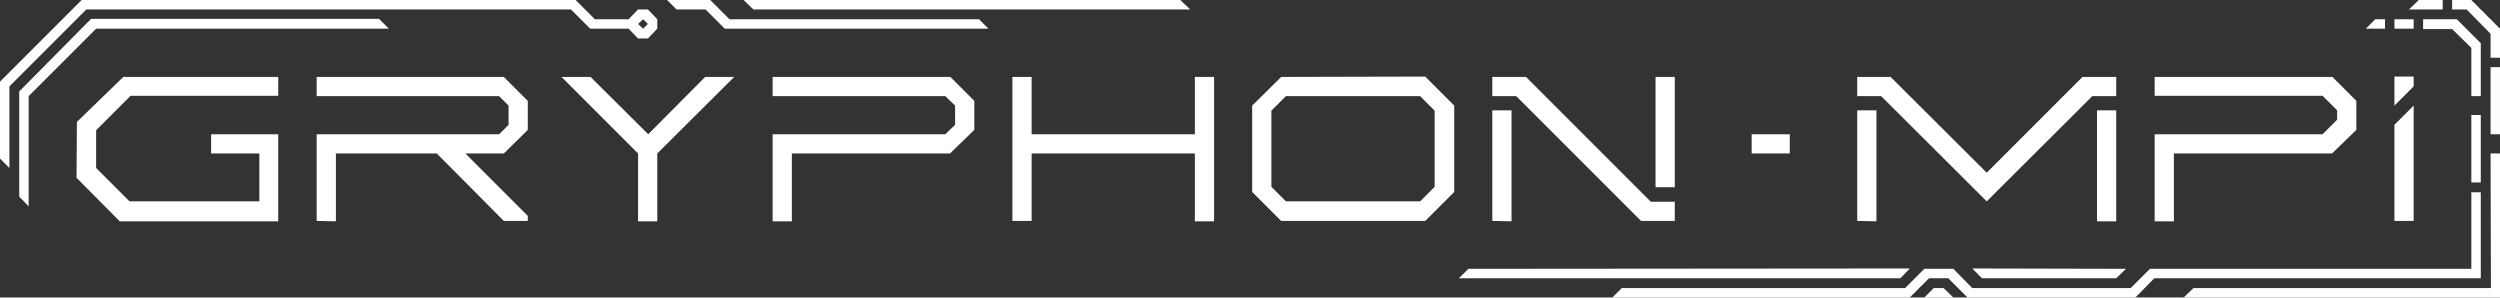<svg width="260.5" height="31" viewBox="0 0 68.92 8.2" fill="white" xml:space="preserve" xmlns="http://www.w3.org/2000/svg">
  <rect x="0" y="0" width="68.92" height="8.2" fill="#333333" stroke="none"/>
  <path d="M2.12 3.36 3.4 2.12h4.27v.52H3.6l-.95.95v1.04l.92.92h3.58V4.23H5.82V3.7h1.85v2.4H3.3L2.11 4.9Zm6.61 2.73V3.7h5.03l.26-.26v-.53l-.26-.26H8.73v-.53h5.16l.66.66v.8l-.66.65h-1.06l1.72 1.72v.14h-.66l-1.85-1.86H9.26V6.1zm6.75-3.97 2.11 2.11V6.1h.53V4.23l2.12-2.11h-.8L17.87 3.7l-1.59-1.58zm5.82.53v-.53h4.9l.66.66v.8l-.67.65h-4.36V6.1h-.53V3.7h4.76l.27-.26v-.53l-.27-.26Zm6.61-.53v3.97h.53V4.23h4.5V6.1h.53V2.12h-.53V3.7h-4.5V2.12z"/>
  <path class="UnoptimicedTransforms" d="m35.32 2.12-.8.79v2.38l.8.8h3.97l.8-.8V2.91l-.8-.8zm.13.53h3.7l.4.4v2.1l-.4.4h-3.7l-.4-.4v-2.1Z"/>
  <path d="M41.14 6.09V3.04h.53V6.1z"/>
  <path d="M41.14 2.65v-.53h.93l3.44 3.44h.66v.53h-.93L41.8 2.65Z"/>
  <path d="M45.64 2.12v3.04h.53V2.12zm2.65 1.58v.53h1.05V3.7Zm2.91 2.39V3.04h.53V6.1z"/>
  <path d="M51.2 2.65v-.53h.92l2.65 2.64 2.64-2.64h.93v.53h-.66l-2.91 2.9-2.91-2.9z"/>
  <path d="M57.81 3.04h.53V6.1h-.53zm1.59-.92h4.9l.66.66v.8l-.67.65h-4.36V6.1h-.53V3.7h4.63l.4-.4v-.26l-.4-.4H59.4zm6.61 3.97V3.44l.53-.53v3.18zm0-3.18v-.8h.53v.27zM.53 5.42v-2.9l1.98-2h7.94l.27.27H2.65L.79 2.65v3.04z"/>
  <path d="M2.25 0 0 2.25v2.12l.26.26V2.38L2.38.26h13.36l.53.53h1.06l.26.27h.27l.26-.27V.53l-.26-.27h-.27l-.26.27h-.93L15.87 0Zm15.48.53.13.13-.13.13-.14-.13Zm.66-.53h1.19l.53.53h6.88l.26.26h-7.27l-.53-.53h-.8z"/>
  <path d="M20.5 0h12.04l.27.26H20.77zm44.98.53h.27v.26h-.53zm.53 0h.53v.26h-.53zm.79 0h.93l.66.66v1.46h-.26V1.32L67.6.8h-.8zm-.39-.27h.93V0h-.66z"/>
  <path d="M67.6 0h.53l.8.8v.79h-.27V.93L68 .26h-.4zm1.06 1.85h.26V3.7h-.26zm-.53 1.32v1.86h.26V3.17Z"/>
  <path d="M68.66 4.23h.26V8.2H60.2l.27-.26h8.2z"/>
  <path d="M68.13 5.3h.26v2.37h-9l-.52.53h-4.63l-.53-.53h-.53l-.53.53h-8.2l.26-.26h7.81l.53-.53h.8l.52.53h4.37l.53-.53h8.86z"/>
  <path d="m54.37 7.4.27.27h3.7l.27-.26zm-1.72 0-.26.27H40.22l.26-.26zm.66.54-.26.26h.8l-.27-.26Z"/>
</svg>
